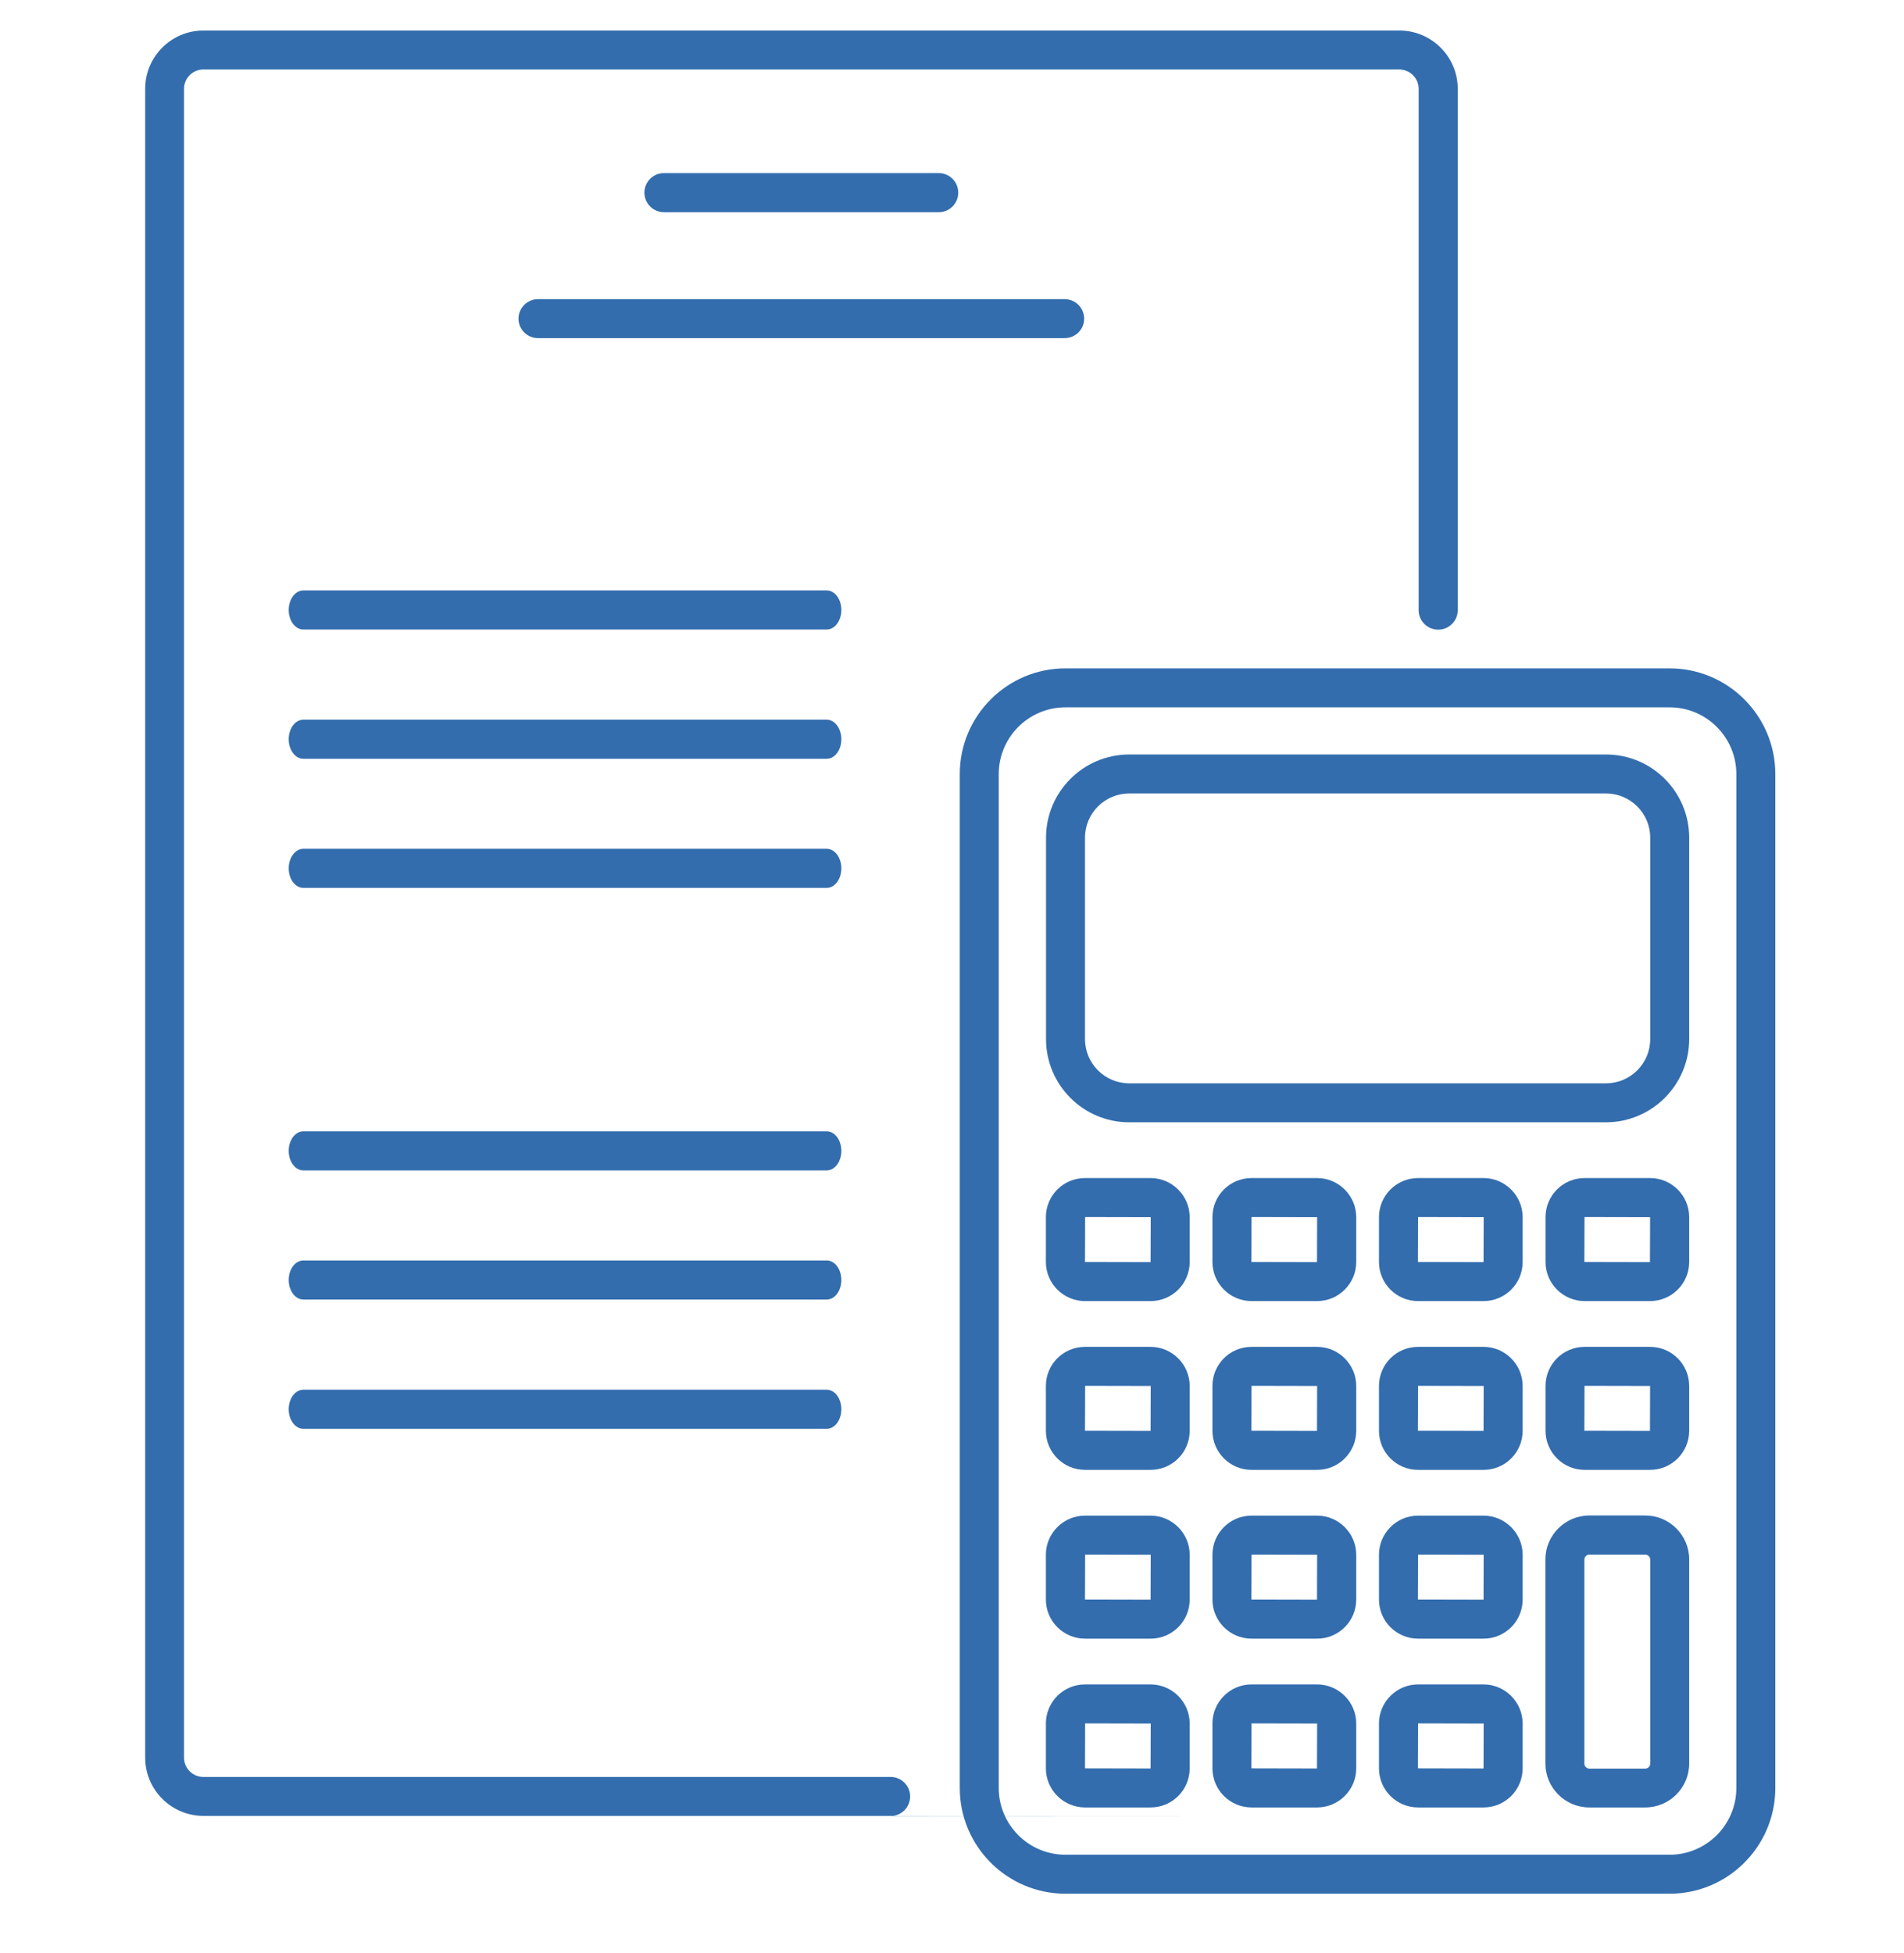<?xml version="1.0" encoding="utf-8"?>
<!-- Generator: Adobe Illustrator 28.3.0, SVG Export Plug-In . SVG Version: 6.00 Build 0)  -->
<svg version="1.1" id="Layer_1" xmlns="http://www.w3.org/2000/svg" xmlns:xlink="http://www.w3.org/1999/xlink" x="0px" y="0px"
	 viewBox="0 0 1373 1408.4" style="enable-background:new 0 0 1373 1408.4;" xml:space="preserve">
<style type="text/css">
	.st0{fill-rule:evenodd;clip-rule:evenodd;fill:#336DAE;}
</style>
<path class="st0" d="M677,153H478.8c-7.8,0-14.1-6.3-14.1-14.1c0-7.8,6.3-14.1,14.1-14.1l198.1,0c7.8,0,14.1,6.3,14.1,14.1
	C691,146.7,684.7,153,677,153z"/>
<path class="st0" d="M767.7,243.8H388c-7.8,0-14.1-6.3-14.1-14c0-7.8,6.3-14.1,14.1-14.1l379.7,0c7.8,0,14.1,6.3,14.1,14.1
	C781.8,237.5,775.5,243.8,767.7,243.8z"/>
<path class="st0" d="M880.2,1309.3H146.7c-23.2,0-42-18.9-42-42l0-1203.3c0-23.2,18.9-42,42-42l862.4,0c23.2,0,42.1,18.9,42.1,42
	l0,375.9c0,7.8-6.3,14.1-14.1,14.1c-7.8,0-14.1-6.3-14.1-14.1V64c0-7.7-6.3-13.9-14-13.9l-862.4,0c-7.7,0-13.9,6.3-13.9,13.9
	l0,1203.3c0,7.7,6.3,13.9,13.9,13.9l495.6,0c7.8,0,14.1,6.3,14.1,14.1c0,7.8-6.3,14.1-14.1,14.1L880.2,1309.3z"/>
<path class="st0" d="M768.3,510c-26.5,0-48.1,21.6-48.1,48.1l0,731.1c0,26.5,21.6,48.1,48.1,48.1l435.7,0
	c26.5,0,48.1-21.6,48.1-48.1l0-731.1c0-26.5-21.6-48.1-48.1-48.1L768.3,510L768.3,510z M1204,1365.4H768.3
	c-42,0-76.2-34.2-76.2-76.2l0-731.1c0-42,34.2-76.2,76.2-76.2l435.7,0c42,0,76.2,34.2,76.2,76.2l0,731.1
	C1280.2,1331.2,1246,1365.4,1204,1365.4z"/>
<path class="st0" d="M596.1,640.2H218.8c-5.9,0-10.6-6.3-10.6-14.1c0-7.8,4.7-14.1,10.6-14.1l377.3,0c5.9,0,10.6,6.3,10.6,14.1
	C606.7,633.9,602,640.2,596.1,640.2z"/>
<path class="st0" d="M814.3,572.1c-17.6,0-31.9,14.3-31.9,31.9l0,145.2c0,17.6,14.3,31.9,31.9,31.9l343.8,0
	c17.6,0,31.9-14.3,31.9-31.9V604c0-17.6-14.3-31.9-31.9-31.9C1158.1,572.1,814.3,572.1,814.3,572.1z M1158.1,809.2H814.3
	c-33.1,0-60-26.9-60-60l0-145.2c0-33.1,26.9-60,60-60l343.8,0c33.1,0,60,26.9,60,60l0,145.2C1218.1,782.3,1191.1,809.2,1158.1,809.2
	z"/>
<path class="st0" d="M782.5,877.5L782.5,877.5l-0.1,32.4l47.3,0.1l0.1-32.4C829.8,877.6,782.5,877.5,782.5,877.5z M829.7,938.1
	h-47.3c-15.5,0-28.2-12.6-28.2-28.2l0-32.3c0-15.6,12.6-28.2,28.2-28.2l47.3,0c15.5,0,28.2,12.7,28.2,28.2l0,32.3
	C857.9,925.5,845.3,938.1,829.7,938.1z"/>
<path class="st0" d="M1142.6,877.5L1142.6,877.5l-0.1,32.4l47.3,0.1l0.1-32.4C1190,877.6,1142.6,877.5,1142.6,877.5z M1189.9,938.1
	h-47.2c-15.5,0-28.2-12.6-28.2-28.2l0-32.3c0-15.6,12.6-28.2,28.2-28.2l47.2,0c15.6,0,28.2,12.7,28.2,28.2l0,32.3
	C1218.1,925.5,1205.4,938.1,1189.9,938.1L1189.9,938.1z"/>
<path class="st0" d="M902.5,877.5L902.5,877.5l-0.1,32.4l47.3,0.1l0.1-32.4C949.9,877.6,902.5,877.5,902.5,877.5z M949.8,938.1
	h-47.3c-15.5,0-28.2-12.6-28.2-28.2l0-32.3c0-15.6,12.6-28.2,28.2-28.2l47.3,0c15.5,0,28.2,12.7,28.2,28.2l0,32.3
	C978,925.5,965.3,938.1,949.8,938.1z"/>
<path class="st0" d="M1022.6,877.5L1022.6,877.5l-0.1,32.4l47.3,0.1l0.1-32.4L1022.6,877.5L1022.6,877.5z M1069.8,938.1h-47.2
	c-15.6,0-28.2-12.6-28.2-28.2l0-32.3c0-15.6,12.6-28.2,28.2-28.2l47.2,0c15.5,0,28.2,12.7,28.2,28.2v32.3
	C1098,925.5,1085.4,938.1,1069.8,938.1z"/>
<path class="st0" d="M596.1,547.1H218.8c-5.9,0-10.6-6.3-10.6-14.1c0-7.8,4.7-14.1,10.6-14.1l377.3,0c5.9,0,10.6,6.3,10.6,14.1
	C606.7,540.8,602,547.1,596.1,547.1z"/>
<path class="st0" d="M596.1,453.9H218.8c-5.9,0-10.6-6.3-10.6-14.1c0-7.8,4.7-14.1,10.6-14.1l377.3,0c5.9,0,10.6,6.3,10.6,14.1
	C606.7,447.6,602,453.9,596.1,453.9z"/>
<path class="st0" d="M782.5,999.2L782.5,999.2l-0.1,32.4l47.3,0.1l0.1-32.4C829.8,999.3,782.5,999.2,782.5,999.2z M829.7,1059.8
	h-47.3c-15.5,0-28.2-12.6-28.2-28.2l0-32.3c0-15.6,12.6-28.2,28.2-28.2l47.3,0c15.5,0,28.2,12.7,28.2,28.2l0,32.3
	C857.9,1047.2,845.3,1059.8,829.7,1059.8z"/>
<path class="st0" d="M1142.6,999.2L1142.6,999.2l-0.1,32.4l47.3,0.1l0.1-32.4C1190,999.3,1142.6,999.2,1142.6,999.2z M1189.9,1059.8
	h-47.2c-15.5,0-28.2-12.6-28.2-28.2l0-32.3c0-15.6,12.6-28.2,28.2-28.2l47.2,0c15.6,0,28.2,12.7,28.2,28.2l0,32.3
	C1218.1,1047.2,1205.4,1059.8,1189.9,1059.8L1189.9,1059.8z"/>
<path class="st0" d="M902.5,999.2L902.5,999.2l-0.1,32.4l47.3,0.1l0.1-32.4C949.9,999.3,902.5,999.2,902.5,999.2z M949.8,1059.8
	h-47.3c-15.5,0-28.2-12.6-28.2-28.2l0-32.3c0-15.6,12.6-28.2,28.2-28.2l47.3,0c15.5,0,28.2,12.7,28.2,28.2l0,32.3
	C978,1047.2,965.3,1059.8,949.8,1059.8z"/>
<path class="st0" d="M1022.6,999.2L1022.6,999.2l-0.1,32.4l47.3,0.1l0.1-32.4L1022.6,999.2L1022.6,999.2z M1069.8,1059.8h-47.2
	c-15.6,0-28.2-12.6-28.2-28.2l0-32.3c0-15.6,12.6-28.2,28.2-28.2l47.2,0c15.5,0,28.2,12.7,28.2,28.2v32.3
	C1098,1047.2,1085.4,1059.8,1069.8,1059.8z"/>
<path class="st0" d="M782.5,1120.9L782.5,1120.9l-0.1,32.4l47.3,0.1l0.1-32.4L782.5,1120.9z M829.7,1181.5h-47.3
	c-15.5,0-28.2-12.6-28.2-28.2l0-32.3c0-15.5,12.6-28.2,28.2-28.2l47.3,0c15.5,0,28.2,12.7,28.2,28.2l0,32.3
	C857.9,1168.9,845.3,1181.5,829.7,1181.5L829.7,1181.5z"/>
<path class="st0" d="M902.5,1120.9L902.5,1120.9l-0.1,32.4l47.3,0.1l0.1-32.4L902.5,1120.9z M949.8,1181.5h-47.3
	c-15.5,0-28.2-12.6-28.2-28.2l0-32.3c0-15.5,12.6-28.2,28.2-28.2l47.3,0c15.5,0,28.2,12.7,28.2,28.2l0,32.3
	C978,1168.9,965.3,1181.5,949.8,1181.5L949.8,1181.5z"/>
<path class="st0" d="M1022.6,1120.9L1022.6,1120.9l-0.1,32.4l47.3,0.1l0.1-32.4L1022.6,1120.9L1022.6,1120.9z M1069.8,1181.5h-47.2
	c-15.6,0-28.2-12.6-28.2-28.2l0-32.3c0-15.5,12.6-28.2,28.2-28.2l47.2,0c15.5,0,28.2,12.7,28.2,28.2v32.3
	C1098,1168.9,1085.4,1181.5,1069.8,1181.5L1069.8,1181.5z"/>
<path class="st0" d="M782.5,1242.6L782.5,1242.6l-0.1,32.4l47.3,0.1l0.1-32.4L782.5,1242.6z M829.7,1303.2h-47.3
	c-15.5,0-28.2-12.6-28.2-28.2l0-32.3c0-15.5,12.6-28.2,28.2-28.2l47.3,0c15.5,0,28.2,12.7,28.2,28.2l0,32.3
	C857.9,1290.6,845.3,1303.2,829.7,1303.2z"/>
<path class="st0" d="M902.5,1242.6L902.5,1242.6l-0.1,32.4l47.3,0.1l0.1-32.4L902.5,1242.6z M949.8,1303.2h-47.3
	c-15.5,0-28.2-12.6-28.2-28.2l0-32.3c0-15.5,12.6-28.2,28.2-28.2l47.3,0c15.5,0,28.2,12.7,28.2,28.2l0,32.3
	C978,1290.6,965.3,1303.2,949.8,1303.2z"/>
<path class="st0" d="M1022.6,1242.6L1022.6,1242.6l-0.1,32.4l47.3,0.1l0.1-32.4L1022.6,1242.6L1022.6,1242.6z M1069.8,1303.2h-47.2
	c-15.6,0-28.2-12.6-28.2-28.2l0-32.3c0-15.5,12.6-28.2,28.2-28.2l47.2,0c15.5,0,28.2,12.7,28.2,28.2v32.3
	C1098,1290.6,1085.4,1303.2,1069.8,1303.2z"/>
<path class="st0" d="M1146.1,1120.9c-1.9,0-3.6,1.6-3.6,3.6v147.1c0,1.9,1.6,3.6,3.6,3.6l40.3,0c2,0,3.6-1.6,3.6-3.6v-147.1
	c0-1.9-1.6-3.6-3.6-3.6H1146.1L1146.1,1120.9z M1186.4,1303.2h-40.3c-17.5,0-31.7-14.2-31.7-31.7l0-147.1
	c0-17.4,14.2-31.7,31.7-31.7l40.3,0c17.5,0,31.7,14.2,31.7,31.7l0,147.1C1218.1,1289,1203.9,1303.2,1186.4,1303.2z"/>
<path class="st0" d="M596.1,1030.2H218.8c-5.9,0-10.6-6.3-10.6-14.1c0-7.8,4.7-14.1,10.6-14.1l377.3,0c5.9,0,10.6,6.3,10.6,14.1
	C606.7,1023.9,602,1030.2,596.1,1030.2z"/>
<path class="st0" d="M596.1,937H218.8c-5.9,0-10.6-6.3-10.6-14.1c0-7.8,4.7-14.1,10.6-14.1l377.3,0c5.9,0,10.6,6.3,10.6,14.1
	C606.7,930.7,602,937,596.1,937z"/>
<path class="st0" d="M596.1,843.9H218.8c-5.9,0-10.6-6.3-10.6-14.1c0-7.8,4.7-14.1,10.6-14.1l377.3,0c5.9,0,10.6,6.3,10.6,14.1
	C606.7,837.6,602,843.9,596.1,843.9z"/>
</svg>
